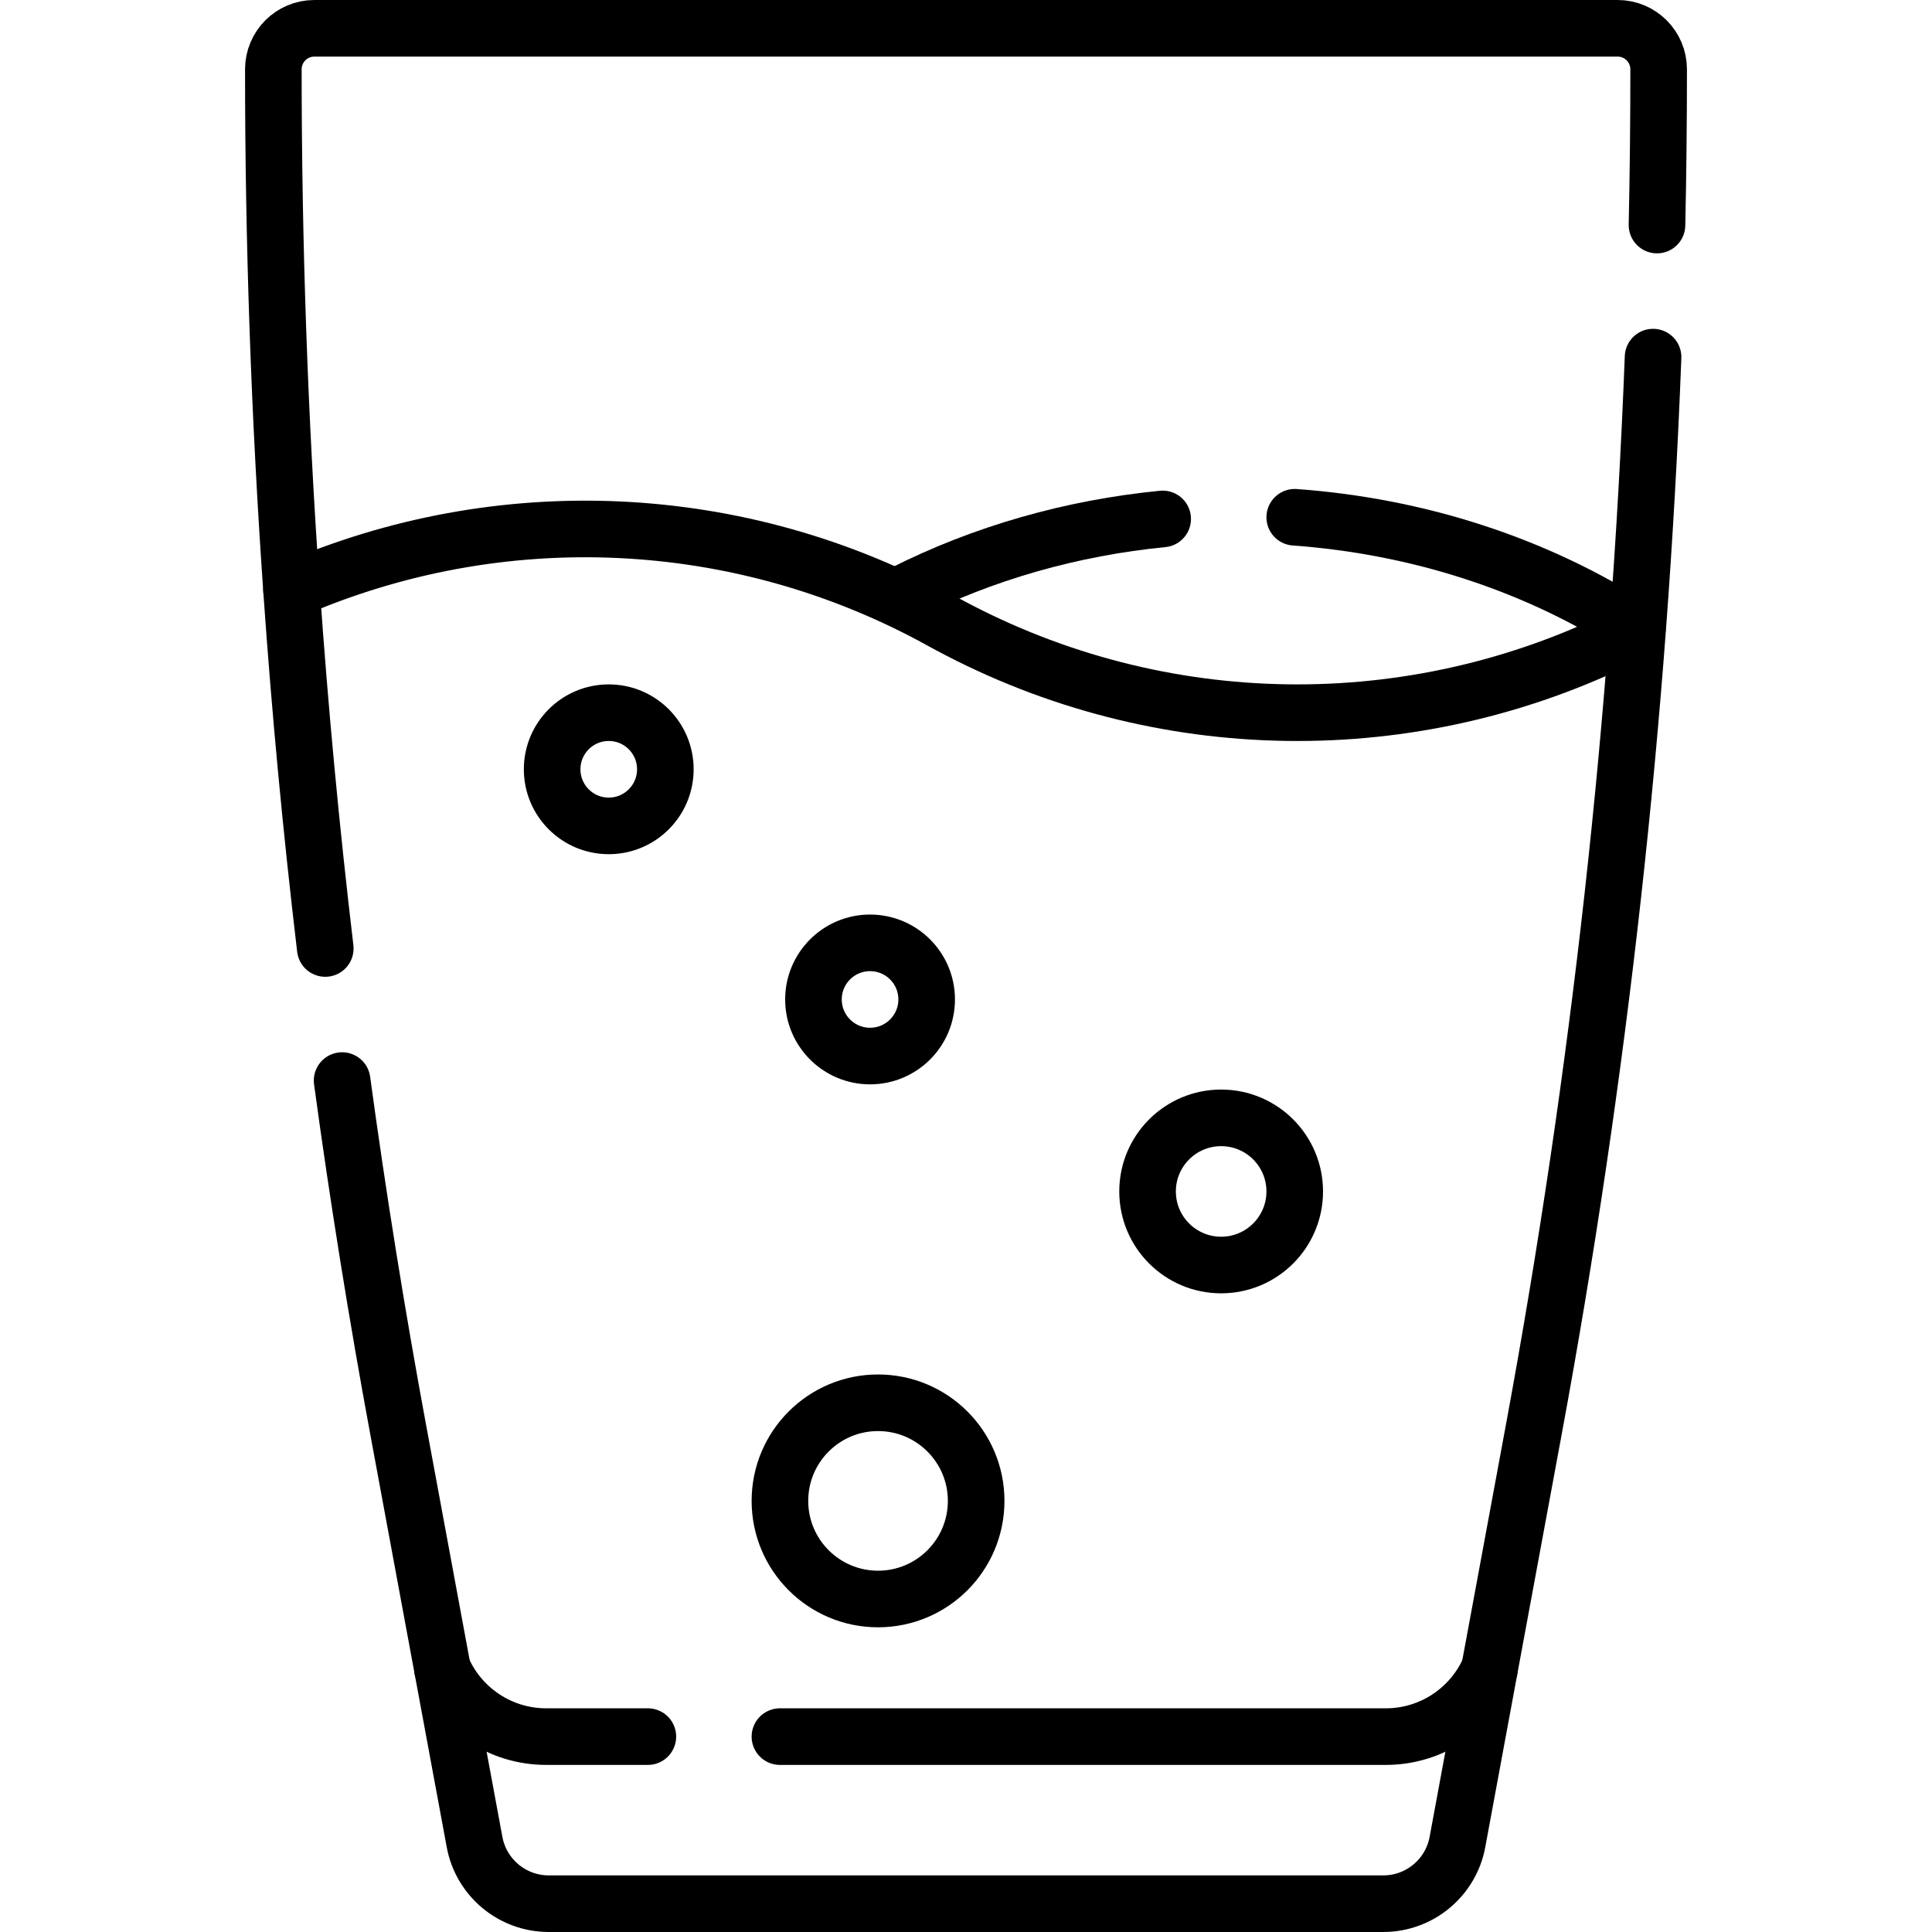 <?xml version="1.0" encoding="UTF-8"?>
<svg xmlns="http://www.w3.org/2000/svg" xmlns:xlink="http://www.w3.org/1999/xlink" version="1.1" id="Capa_1" x="0px" y="0px" viewBox="0 0 512 512" style="enable-background:new 0 0 512 512;" xml:space="preserve" width="512" height="512">
<g>
	<path style="fill:none;stroke:#000000;stroke-width:15;stroke-linecap:round;stroke-linejoin:round;stroke-miterlimit:10;" d="&#10;&#9;&#9;M90.66,286.36c4.22,30.96,9.18,61.82,14.87,92.56l11.73,63.33l8.5,45.89c1.75,9.48,10.02,16.36,19.67,16.36h221.14&#10;&#9;&#9;c9.65,0,17.92-6.88,19.67-16.36l8.49-45.87l11.73-63.35c17.39-93.91,27.95-188.92,31.62-284.28 M439.12,59.64&#10;&#9;&#9;c0.3-13.75,0.44-27.51,0.44-41.27c0-6-4.86-10.87-10.87-10.87H83.31c-3.01,0-5.72,1.22-7.69,3.18c-1.96,1.97-3.18,4.69-3.18,7.69&#10;&#9;&#9;c0,46.06,1.61,92.09,4.82,138c2.21,31.73,5.19,63.4,8.94,94.99"/>
	<path style="fill:none;stroke:#000000;stroke-width:15;stroke-linecap:round;stroke-linejoin:round;stroke-miterlimit:10;" d="&#10;&#9;&#9;M206.69,460.22h160.57c12.11,0,22.78-7.24,27.47-17.95"/>
	<path style="fill:none;stroke:#000000;stroke-width:15;stroke-linecap:round;stroke-linejoin:round;stroke-miterlimit:10;" d="&#10;&#9;&#9;M117.26,442.25c4.69,10.72,15.36,17.97,27.48,17.97h26.95"/>
	<path style="fill:none;stroke:#000000;stroke-width:15;stroke-linecap:round;stroke-linejoin:round;stroke-miterlimit:10;" d="&#10;&#9;&#9;M433.89,166.84c-28.15,14.66-59.09,22.03-90.08,22.03c-30.65,0-61.35-7.21-89.47-21.73c-1.64-0.84-3.28-1.71-4.9-2.61&#10;&#9;&#9;c-53.4-29.52-117.06-32.15-172.18-8.16"/>
	<path style="fill:none;stroke:#000000;stroke-width:15;stroke-linecap:round;stroke-linejoin:round;stroke-miterlimit:10;" d="&#10;&#9;&#9;M343.12,137.08c32.28,2.33,63.86,12.3,90.75,29.76"/>
	<path style="fill:none;stroke:#000000;stroke-width:15;stroke-linecap:round;stroke-linejoin:round;stroke-miterlimit:10;" d="&#10;&#9;&#9;M239.16,157.36c21.49-10.89,45.02-17.48,68.96-19.84"/>
	
		<circle style="fill:none;stroke:#000000;stroke-width:15;stroke-linecap:round;stroke-linejoin:round;stroke-miterlimit:10;" cx="232.69" cy="397.75" r="26.001"/>
	
		<circle style="fill:none;stroke:#000000;stroke-width:15;stroke-linecap:round;stroke-linejoin:round;stroke-miterlimit:10;" cx="323.617" cy="315.744" r="19.5"/>
	
		<circle style="fill:none;stroke:#000000;stroke-width:15;stroke-linecap:round;stroke-linejoin:round;stroke-miterlimit:10;" cx="230.575" cy="264.865" r="15"/>
	
		<circle style="fill:none;stroke:#000000;stroke-width:15;stroke-linecap:round;stroke-linejoin:round;stroke-miterlimit:10;" cx="161.323" cy="203.87" r="15"/>
</g>















</svg>

